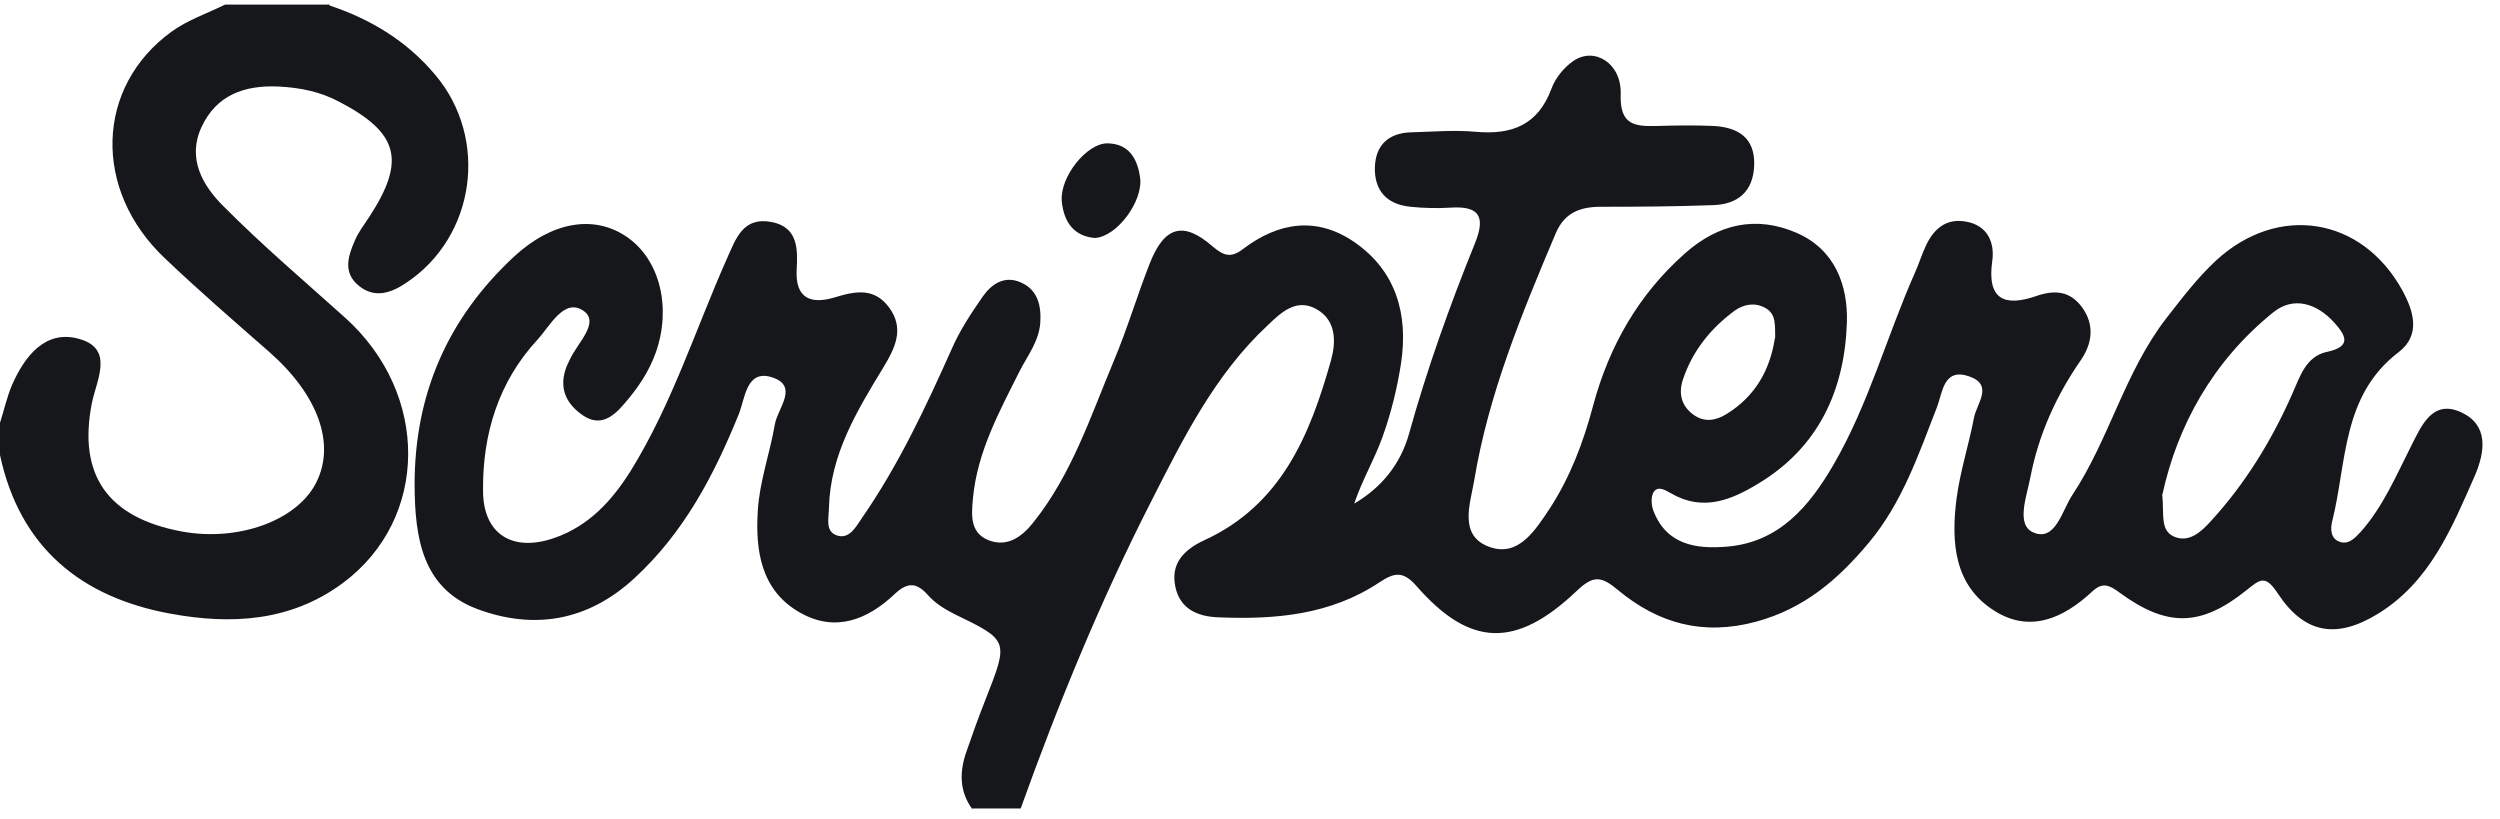 <svg width="116" height="38" viewBox="0 0 116 38" fill="none" xmlns="http://www.w3.org/2000/svg">
<g clip-path="url(#clip0_214_5878)">
<path d="M45.12 37.55C44.506 36.718 44.518 35.81 44.838 34.888C45.12 34.069 45.414 33.25 45.734 32.443C46.81 29.704 46.81 29.717 44.275 28.488C43.84 28.27 43.392 27.989 43.072 27.63C42.547 27.029 42.125 26.99 41.523 27.554C40.256 28.757 38.758 29.358 37.12 28.424C35.302 27.4 35.046 25.531 35.162 23.701C35.238 22.357 35.725 21.026 35.955 19.682C36.083 18.939 37.107 17.89 35.776 17.493C34.624 17.16 34.573 18.491 34.278 19.221C33.126 22.062 31.731 24.725 29.414 26.85C27.251 28.834 24.755 29.23 22.144 28.258C19.584 27.298 19.251 24.93 19.238 22.523C19.226 18.312 20.762 14.779 23.846 11.912C25.613 10.274 27.571 9.954 29.082 10.99C30.618 12.04 31.168 14.267 30.426 16.366C30.106 17.262 29.581 18.03 28.966 18.734C28.454 19.336 27.853 19.822 27.046 19.272C26.33 18.786 25.946 18.094 26.227 17.186C26.278 17.006 26.368 16.84 26.445 16.674C26.79 15.918 27.853 14.958 27.072 14.421C26.176 13.806 25.523 15.125 24.947 15.752C23.13 17.71 22.387 20.142 22.413 22.766C22.413 24.776 23.77 25.634 25.702 24.968C27.315 24.418 28.403 23.227 29.274 21.832C31.181 18.747 32.269 15.291 33.728 12.002C34.15 11.067 34.47 10.056 35.789 10.299C37.03 10.53 37.018 11.554 36.966 12.501C36.89 13.883 37.658 14.126 38.746 13.794C39.706 13.499 40.576 13.346 41.254 14.267C41.984 15.253 41.523 16.162 40.998 17.032C39.77 19.054 38.528 21.077 38.464 23.547C38.464 24.021 38.259 24.674 38.861 24.853C39.411 25.019 39.718 24.443 39.987 24.046C41.69 21.589 42.957 18.888 44.173 16.162C44.544 15.317 45.069 14.523 45.594 13.768C46.003 13.179 46.605 12.77 47.36 13.102C48.166 13.448 48.32 14.203 48.269 14.984C48.205 15.829 47.693 16.482 47.322 17.198C46.374 19.093 45.35 20.949 45.146 23.112C45.082 23.842 44.979 24.699 45.85 25.058C46.733 25.416 47.424 24.904 47.949 24.238C49.728 22.011 50.598 19.336 51.674 16.763C52.301 15.278 52.762 13.717 53.35 12.219C54.029 10.504 54.899 10.248 56.256 11.426C56.794 11.886 57.126 11.976 57.677 11.554C59.328 10.299 61.107 10.03 62.861 11.246C64.794 12.59 65.344 14.6 65.011 16.84C64.832 18.005 64.55 19.157 64.154 20.258C63.782 21.307 63.206 22.267 62.835 23.368C64.102 22.626 64.986 21.538 65.382 20.117C66.214 17.122 67.264 14.19 68.429 11.31C68.928 10.094 68.685 9.544 67.315 9.634C66.701 9.672 66.074 9.659 65.459 9.595C64.358 9.493 63.757 8.853 63.795 7.739C63.834 6.715 64.448 6.165 65.485 6.139C66.483 6.114 67.482 6.024 68.467 6.114C70.144 6.267 71.36 5.806 71.987 4.117C72.166 3.618 72.576 3.118 73.011 2.824C73.984 2.158 75.251 2.939 75.2 4.373C75.149 5.819 75.866 5.87 76.902 5.845C77.773 5.819 78.643 5.806 79.514 5.845C80.653 5.909 81.434 6.395 81.395 7.662C81.357 8.878 80.64 9.48 79.501 9.518C77.76 9.582 76.019 9.595 74.278 9.595C73.318 9.595 72.602 9.864 72.192 10.811C70.618 14.536 69.069 18.274 68.403 22.293C68.224 23.368 67.648 24.878 69.146 25.39C70.464 25.838 71.232 24.61 71.898 23.611C72.858 22.139 73.472 20.514 73.92 18.824C74.662 16.059 76.032 13.653 78.195 11.746C79.718 10.402 81.472 9.979 83.379 10.811C85.158 11.592 85.747 13.256 85.696 14.958C85.594 18.094 84.39 20.757 81.574 22.446C80.307 23.214 79.002 23.739 77.542 22.894C77.286 22.754 76.928 22.51 76.723 22.843C76.595 23.061 76.621 23.458 76.723 23.714C77.338 25.288 78.707 25.48 80.115 25.365C82.56 25.173 83.968 23.47 85.082 21.55C86.707 18.747 87.552 15.586 88.858 12.642C89.037 12.245 89.165 11.822 89.344 11.438C89.715 10.619 90.304 10.107 91.238 10.286C92.237 10.466 92.557 11.272 92.442 12.104C92.186 13.896 93.005 14.242 94.464 13.742C95.347 13.435 96.051 13.499 96.614 14.267C97.203 15.086 97.075 15.944 96.55 16.712C95.398 18.376 94.592 20.168 94.208 22.152C94.042 23.035 93.517 24.366 94.362 24.712C95.373 25.134 95.68 23.688 96.154 22.971C97.869 20.386 98.586 17.262 100.518 14.766C101.248 13.832 101.952 12.898 102.822 12.091C105.69 9.442 109.581 10.056 111.462 13.461C112 14.446 112.333 15.547 111.296 16.341C108.646 18.363 108.902 21.461 108.211 24.2C108.134 24.52 108.122 25.006 108.582 25.147C108.992 25.275 109.274 24.955 109.53 24.686C110.579 23.509 111.181 22.062 111.885 20.68C112.358 19.746 112.87 18.517 114.202 19.131C115.469 19.72 115.315 20.936 114.842 22.05C113.766 24.494 112.755 27.003 110.323 28.488C108.416 29.653 106.931 29.41 105.702 27.554C105.114 26.658 104.883 26.862 104.218 27.4C102.106 29.09 100.544 29.102 98.355 27.502C97.882 27.157 97.574 26.99 97.088 27.438C95.757 28.68 94.195 29.397 92.531 28.334C90.662 27.157 90.534 25.147 90.778 23.176C90.944 21.883 91.354 20.642 91.597 19.362C91.725 18.722 92.506 17.864 91.379 17.467C90.176 17.045 90.138 18.21 89.882 18.875C89.024 21.077 88.269 23.317 86.72 25.173C85.299 26.875 83.738 28.232 81.485 28.846C79.014 29.512 76.941 28.923 75.085 27.387C74.291 26.722 73.933 26.683 73.152 27.426C70.336 30.101 68.198 30.024 65.728 27.195C65.101 26.478 64.691 26.568 64.013 27.016C61.734 28.539 59.149 28.757 56.499 28.642C55.552 28.603 54.758 28.245 54.541 27.246C54.298 26.146 54.938 25.506 55.872 25.07C59.456 23.432 60.787 20.181 61.76 16.712C61.99 15.893 62.016 14.882 61.107 14.357C60.16 13.806 59.443 14.498 58.816 15.099C56.358 17.39 54.886 20.373 53.402 23.291C51.059 27.886 49.101 32.661 47.36 37.512H45.12V37.55ZM100.326 22.933C100.429 23.893 100.198 24.661 100.954 24.93C101.619 25.16 102.157 24.648 102.566 24.2C104.179 22.446 105.408 20.437 106.368 18.261C106.714 17.48 106.995 16.533 107.968 16.328C109.158 16.072 108.826 15.547 108.301 14.958C107.494 14.075 106.419 13.73 105.472 14.498C102.669 16.763 101.03 19.758 100.339 22.933H100.326ZM82.368 15.688C82.355 15.099 82.432 14.562 81.894 14.28C81.421 14.024 80.922 14.114 80.499 14.408C79.386 15.227 78.541 16.264 78.093 17.595C77.875 18.235 78.003 18.824 78.566 19.234C79.078 19.618 79.629 19.515 80.115 19.208C81.472 18.376 82.138 17.122 82.355 15.688H82.368Z" fill="#16171A"/>
<path d="M15.283 0.251C17.203 0.891 18.88 1.902 20.198 3.477C22.694 6.434 22.067 10.99 18.842 13.128C18.138 13.602 17.357 13.87 16.614 13.23C15.91 12.629 16.154 11.874 16.461 11.17C16.627 10.773 16.896 10.427 17.139 10.056C18.842 7.445 18.496 6.165 15.757 4.731C14.848 4.245 13.926 4.066 12.902 4.014C11.328 3.95 10.048 4.411 9.357 5.883C8.666 7.355 9.408 8.622 10.381 9.582C12.173 11.387 14.118 13.038 16.013 14.741C19.955 18.286 19.904 24.072 15.923 27.042C13.478 28.859 10.701 28.987 7.91 28.475C3.776 27.72 0.922 25.416 0 21.115V19.618C0.192 19.029 0.32 18.414 0.563 17.851C1.152 16.52 2.099 15.304 3.635 15.714C5.325 16.162 4.48 17.621 4.262 18.709C3.61 22.037 4.992 24.021 8.435 24.661C11.059 25.147 13.811 24.149 14.682 22.37C15.578 20.578 14.746 18.312 12.506 16.341C10.867 14.907 9.229 13.486 7.654 11.989C4.288 8.814 4.429 4.027 7.962 1.467C8.704 0.93 9.613 0.622 10.445 0.213H15.296L15.283 0.251Z" fill="#16171A"/>
<path d="M50.803 11.042C49.83 10.965 49.357 10.299 49.267 9.339C49.165 8.213 50.432 6.626 51.405 6.651C52.416 6.677 52.787 7.406 52.902 8.251C53.043 9.352 51.814 10.99 50.803 11.042Z" fill="#16171A"/>
</g>
<defs>
<clipPath id="clip0_214_5878">
<rect width="115.188" height="37.338" fill="white" transform="translate(0 0.213)"/>
</clipPath>
</defs>
</svg>
